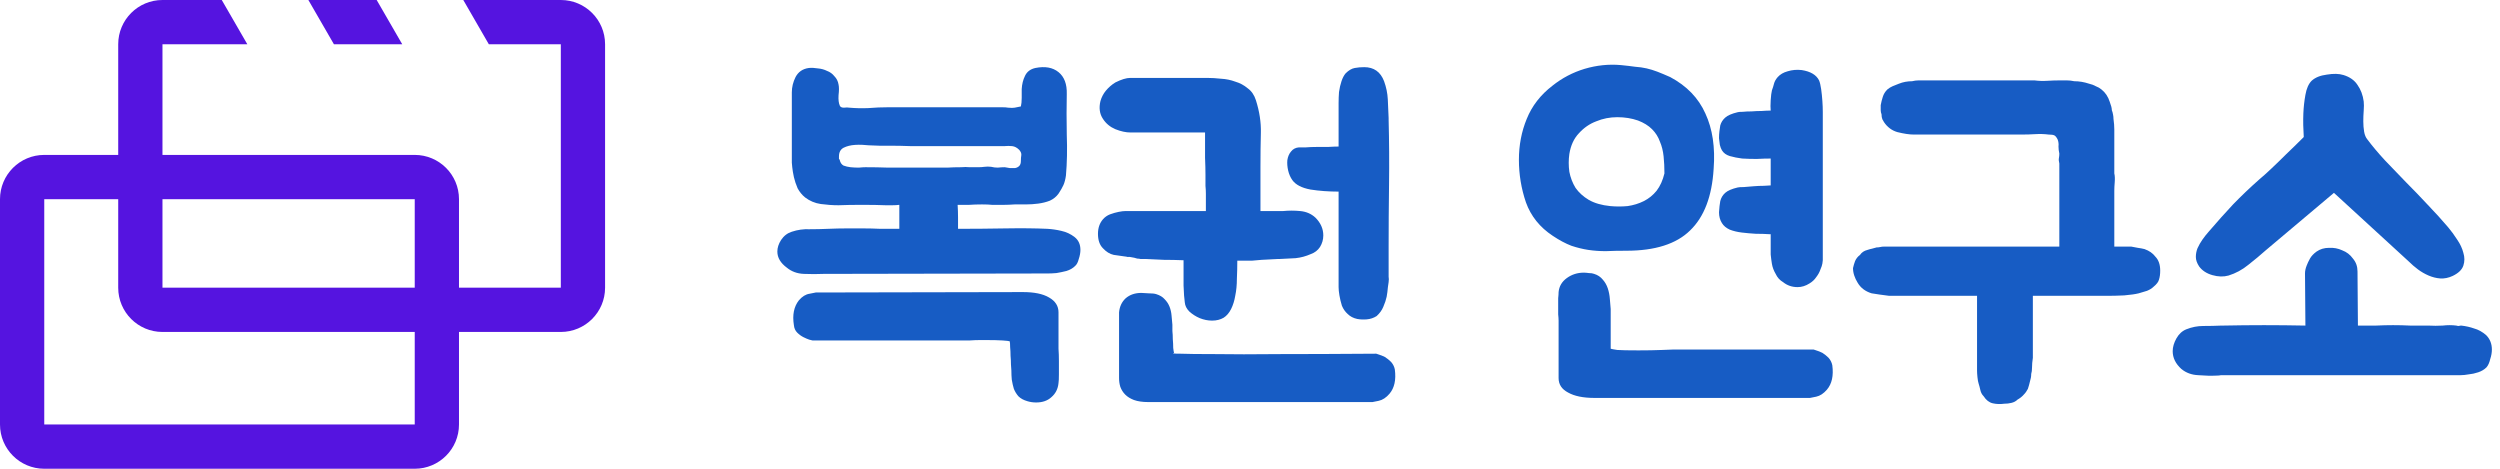 <svg width="256" height="48" viewBox="0 0 256 48" fill="none" xmlns="http://www.w3.org/2000/svg">
<g id="ai">
<path id="Rectangle 13 (Stroke)" fill-rule="evenodd" clip-rule="evenodd" d="M0 20.395C0 17.892 2.029 15.863 4.532 15.863L42.469 15.863C44.972 15.863 47.001 17.892 47.001 20.395V43.468C47.001 45.971 44.972 48 42.469 48H4.532C2.029 48 0 45.971 0 43.468L0 20.395ZM42.469 20.395L4.532 20.395L4.532 43.468H42.469L42.469 20.395Z" fill="#5514E0"/>
<path id="Subtract" fill-rule="evenodd" clip-rule="evenodd" d="M38.572 0H31.577L34.194 4.532H41.189L38.572 0ZM50.057 4.532H57.428V29.46H16.637V4.532H25.326L22.709 0H16.637C14.134 0 12.105 2.029 12.105 4.532V29.46C12.105 31.963 14.134 33.992 16.637 33.992H57.428C59.931 33.992 61.96 31.963 61.96 29.46V4.532C61.96 2.029 59.931 0 57.428 0H47.441L50.057 4.532Z" fill="#5514E0"/>
<path id="Vector" d="M232.01 25.633C231.473 26.113 230.881 26.607 230.232 27.115C229.611 27.623 228.933 27.99 228.199 28.216C227.691 28.357 227.141 28.343 226.548 28.173C225.955 28.004 225.504 27.708 225.193 27.284C224.968 26.945 224.855 26.621 224.855 26.31C224.855 26 224.911 25.704 225.024 25.421C225.165 25.111 225.334 24.814 225.532 24.532C225.73 24.25 225.941 23.982 226.167 23.728C227.014 22.74 227.847 21.808 228.665 20.933C229.512 20.058 230.415 19.198 231.375 18.351C231.685 18.097 232.094 17.73 232.602 17.25C233.111 16.77 233.604 16.29 234.084 15.811C234.649 15.274 235.256 14.682 235.905 14.032C235.848 13.186 235.834 12.381 235.863 11.619C235.891 10.97 235.961 10.335 236.074 9.714C236.187 9.065 236.399 8.585 236.709 8.274C237.076 7.936 237.598 7.724 238.276 7.639C238.953 7.526 239.518 7.541 239.969 7.682C240.618 7.879 241.098 8.218 241.409 8.698C241.747 9.178 241.959 9.742 242.044 10.391C242.072 10.645 242.072 10.956 242.044 11.323C242.016 11.69 242.002 12.057 242.002 12.424C242.002 12.79 242.03 13.143 242.086 13.482C242.143 13.821 242.256 14.089 242.425 14.286C242.933 14.964 243.526 15.669 244.203 16.403C244.909 17.137 245.628 17.885 246.362 18.647C247.124 19.409 247.872 20.186 248.606 20.976C249.34 21.738 250.032 22.5 250.681 23.262C250.991 23.629 251.302 24.052 251.612 24.532C251.923 24.984 252.134 25.435 252.247 25.887C252.388 26.339 252.388 26.776 252.247 27.2C252.106 27.623 251.739 27.976 251.147 28.258C250.723 28.456 250.3 28.54 249.876 28.512C249.481 28.484 249.086 28.385 248.691 28.216C248.296 28.046 247.929 27.835 247.59 27.581C247.251 27.326 246.941 27.058 246.659 26.776L238.996 19.748L232.01 25.633ZM251.528 33.339C251.612 33.367 251.697 33.381 251.782 33.381C251.866 33.353 251.951 33.339 252.036 33.339C252.515 33.395 252.953 33.494 253.348 33.635C253.771 33.748 254.181 33.974 254.576 34.312C254.971 34.707 255.169 35.201 255.169 35.794C255.169 36.105 255.112 36.429 254.999 36.768C254.915 37.135 254.788 37.417 254.618 37.615C254.392 37.84 254.11 38.01 253.771 38.123C253.433 38.236 253.108 38.306 252.798 38.334C252.487 38.391 252.205 38.419 251.951 38.419C251.725 38.419 251.598 38.419 251.57 38.419H227.861C227.72 38.419 227.578 38.419 227.437 38.419C227.296 38.447 227.155 38.461 227.014 38.461C226.421 38.49 225.786 38.475 225.109 38.419C224.431 38.391 223.853 38.179 223.373 37.784C222.78 37.248 222.484 36.641 222.484 35.964C222.484 35.54 222.611 35.103 222.865 34.651C223.119 34.199 223.457 33.889 223.881 33.72C224.445 33.494 225.024 33.381 225.617 33.381C226.238 33.381 226.859 33.367 227.48 33.339H227.691C230.429 33.282 233.223 33.282 236.074 33.339L236.032 28.004C236.032 27.75 236.088 27.482 236.201 27.2C236.286 26.974 236.399 26.734 236.54 26.48C236.681 26.226 236.907 25.986 237.217 25.76C237.584 25.506 238.008 25.379 238.487 25.379C238.967 25.351 239.419 25.435 239.842 25.633C240.294 25.802 240.661 26.085 240.943 26.48C241.254 26.847 241.409 27.284 241.409 27.792L241.451 33.339C242.129 33.339 242.749 33.339 243.314 33.339C243.907 33.31 244.485 33.296 245.05 33.296C245.643 33.296 246.221 33.31 246.786 33.339C247.378 33.339 247.999 33.339 248.649 33.339C249.157 33.367 249.651 33.367 250.13 33.339C250.61 33.282 251.076 33.282 251.528 33.339Z" fill="#175CC4"/>
<path id="Vector_2" d="M207.657 39.816C207.544 40.042 207.403 40.24 207.233 40.409C207.064 40.606 206.852 40.776 206.598 40.917C206.429 41.086 206.217 41.199 205.963 41.256C205.738 41.312 205.498 41.34 205.244 41.34C204.82 41.397 204.425 41.383 204.058 41.298C203.691 41.213 203.381 40.974 203.127 40.578C202.957 40.409 202.844 40.197 202.788 39.943C202.732 39.689 202.675 39.477 202.619 39.308C202.562 39.139 202.52 38.913 202.492 38.631C202.463 38.349 202.449 38.123 202.449 37.953V30.29H193.431C192.754 30.206 192.161 30.121 191.653 30.036C191.004 29.839 190.524 29.472 190.214 28.935C190.072 28.71 189.96 28.47 189.875 28.216C189.79 27.962 189.748 27.708 189.748 27.453C189.804 27.2 189.875 26.96 189.96 26.734C190.072 26.48 190.242 26.268 190.468 26.099C190.637 25.845 190.891 25.675 191.23 25.591C191.399 25.534 191.554 25.492 191.695 25.464C191.837 25.435 191.992 25.393 192.161 25.337C192.302 25.337 192.429 25.323 192.542 25.294C192.655 25.266 192.782 25.252 192.923 25.252H210.875V16.742C210.818 16.516 210.804 16.333 210.832 16.192C210.86 16.05 210.875 15.895 210.875 15.726C210.818 15.472 210.79 15.232 210.79 15.006C210.818 14.752 210.79 14.512 210.705 14.286C210.592 14.061 210.479 13.919 210.366 13.863C210.254 13.807 210.056 13.778 209.774 13.778C209.35 13.722 208.899 13.708 208.419 13.736C207.967 13.764 207.502 13.778 207.022 13.778H195.972C195.52 13.778 194.955 13.694 194.278 13.524C193.714 13.355 193.262 13.016 192.923 12.508C192.867 12.424 192.81 12.325 192.754 12.212C192.697 12.071 192.669 11.901 192.669 11.704C192.613 11.563 192.585 11.421 192.585 11.28C192.585 11.111 192.585 10.942 192.585 10.772C192.641 10.462 192.712 10.18 192.796 9.926C192.881 9.643 193.036 9.389 193.262 9.164C193.431 9.022 193.615 8.909 193.812 8.825C194.01 8.74 194.222 8.655 194.447 8.571C194.871 8.401 195.322 8.317 195.802 8.317C196.028 8.26 196.254 8.232 196.48 8.232C196.705 8.232 196.931 8.232 197.157 8.232H208.334C208.758 8.289 209.195 8.303 209.647 8.274C210.098 8.246 210.536 8.232 210.959 8.232C211.185 8.232 211.411 8.232 211.637 8.232C211.891 8.232 212.145 8.26 212.399 8.317C212.907 8.317 213.415 8.401 213.923 8.571C214.177 8.627 214.403 8.712 214.6 8.825C214.826 8.909 215.024 9.022 215.193 9.164C215.588 9.474 215.87 9.897 216.04 10.434C216.181 10.801 216.251 11.083 216.251 11.28C216.308 11.421 216.35 11.577 216.378 11.746C216.407 11.887 216.421 12.028 216.421 12.169C216.477 12.565 216.505 12.932 216.505 13.27C216.505 13.609 216.505 13.976 216.505 14.371V17.758C216.562 17.984 216.576 18.28 216.548 18.647C216.52 18.986 216.505 19.282 216.505 19.536V25.252H218.241C218.495 25.308 218.721 25.351 218.919 25.379C219.145 25.407 219.37 25.45 219.596 25.506C220.076 25.675 220.443 25.929 220.697 26.268C221.036 26.607 221.205 27.087 221.205 27.708C221.205 28.075 221.163 28.385 221.078 28.639C221.022 28.865 220.838 29.105 220.528 29.359C220.358 29.528 220.132 29.669 219.85 29.782C219.596 29.867 219.314 29.951 219.003 30.036C218.665 30.121 218.171 30.191 217.522 30.248C216.901 30.276 216.407 30.29 216.04 30.29H208.165V36.641C208.108 37.008 208.08 37.332 208.08 37.615C208.08 37.897 208.052 38.123 207.996 38.292C207.996 38.546 207.953 38.8 207.869 39.054C207.812 39.308 207.742 39.562 207.657 39.816Z" fill="#175CC4"/>
<path id="Vector_3" d="M171.031 7.893C172.725 8.797 173.924 10.039 174.63 11.619C175.364 13.2 175.646 15.091 175.477 17.292C175.307 20.115 174.503 22.218 173.063 23.601C171.652 24.984 169.479 25.675 166.543 25.675C165.781 25.675 165.076 25.689 164.427 25.718C163.806 25.718 163.213 25.675 162.648 25.591C162.084 25.506 161.505 25.365 160.912 25.167C160.32 24.942 159.685 24.603 159.007 24.151C157.681 23.276 156.763 22.133 156.255 20.722C155.775 19.311 155.536 17.857 155.536 16.361C155.536 14.865 155.804 13.468 156.34 12.169C156.876 10.843 157.751 9.714 158.965 8.782C159.953 7.992 161.054 7.414 162.267 7.047C163.509 6.68 164.751 6.553 165.993 6.666C166.558 6.722 167.037 6.778 167.432 6.835C167.856 6.863 168.251 6.92 168.618 7.004C168.985 7.089 169.352 7.202 169.719 7.343C170.086 7.484 170.523 7.668 171.031 7.893ZM185.723 35.794C185.723 35.794 185.807 35.822 185.977 35.879C186.174 35.935 186.386 36.02 186.612 36.133C186.837 36.274 187.049 36.443 187.247 36.641C187.444 36.867 187.571 37.121 187.628 37.403C187.769 38.475 187.585 39.308 187.077 39.901C186.739 40.296 186.372 40.536 185.977 40.621C185.581 40.705 185.37 40.748 185.341 40.748H163.283C162.126 40.748 161.223 40.564 160.574 40.197C159.925 39.858 159.6 39.365 159.6 38.715V32.83C159.6 32.661 159.586 32.449 159.558 32.195C159.558 31.941 159.558 31.673 159.558 31.391C159.558 31.081 159.558 30.798 159.558 30.544C159.586 30.29 159.6 30.078 159.6 29.909C159.656 29.316 159.939 28.837 160.447 28.47C160.955 28.103 161.533 27.919 162.183 27.919C162.324 27.919 162.493 27.933 162.691 27.962C162.916 27.962 163.1 27.99 163.241 28.046C163.608 28.159 163.904 28.357 164.13 28.639C164.356 28.893 164.525 29.189 164.638 29.528C164.751 29.867 164.822 30.234 164.85 30.629C164.878 30.996 164.906 31.334 164.935 31.645C164.935 31.758 164.935 32.026 164.935 32.449C164.935 32.844 164.935 33.282 164.935 33.762C164.935 34.214 164.935 34.637 164.935 35.032C164.935 35.399 164.935 35.625 164.935 35.709C165.019 35.738 165.245 35.78 165.612 35.836C166.007 35.865 166.727 35.879 167.771 35.879C168.674 35.879 169.479 35.865 170.184 35.836C170.89 35.808 171.257 35.794 171.285 35.794H185.723ZM186.273 8.232C186.358 8.43 186.428 8.726 186.485 9.121C186.541 9.516 186.583 9.926 186.612 10.349C186.64 10.744 186.654 11.111 186.654 11.45C186.654 11.788 186.654 11.986 186.654 12.043V26.649C186.654 26.677 186.64 26.79 186.612 26.988C186.583 27.157 186.513 27.369 186.4 27.623C186.315 27.877 186.174 28.131 185.977 28.385C185.807 28.639 185.581 28.851 185.299 29.02C184.904 29.274 184.495 29.401 184.071 29.401C183.507 29.401 183.013 29.232 182.59 28.893C182.251 28.695 181.997 28.413 181.827 28.046C181.63 27.707 181.503 27.369 181.446 27.03C181.39 26.691 181.348 26.367 181.319 26.056V23.982H181.192C180.769 23.954 180.303 23.939 179.795 23.939C179.315 23.911 178.836 23.869 178.356 23.812C177.904 23.756 177.495 23.657 177.128 23.516C176.761 23.347 176.493 23.121 176.323 22.839C176.126 22.528 176.027 22.161 176.027 21.738C176.055 21.286 176.098 20.905 176.154 20.595C176.239 20.256 176.408 19.974 176.662 19.748C176.916 19.522 177.34 19.339 177.932 19.198C178.045 19.169 178.257 19.155 178.567 19.155C178.906 19.127 179.245 19.099 179.584 19.071C179.95 19.042 180.289 19.028 180.6 19.028C180.938 19 181.178 18.986 181.319 18.986V16.234C180.896 16.234 180.416 16.248 179.88 16.276C179.372 16.276 178.878 16.262 178.398 16.234C177.946 16.177 177.523 16.093 177.128 15.98C176.761 15.867 176.493 15.669 176.323 15.387C176.239 15.246 176.168 15.063 176.112 14.837C176.084 14.611 176.055 14.385 176.027 14.159C176.027 13.905 176.041 13.665 176.069 13.44C176.098 13.214 176.126 13.016 176.154 12.847C176.239 12.536 176.408 12.268 176.662 12.043C176.916 11.817 177.34 11.633 177.932 11.492C178.017 11.464 178.186 11.45 178.44 11.45C178.723 11.421 179.033 11.407 179.372 11.407C179.711 11.379 180.049 11.365 180.388 11.365C180.755 11.337 181.065 11.323 181.319 11.323C181.291 11.069 181.291 10.716 181.319 10.264C181.348 9.813 181.39 9.474 181.446 9.248C181.531 9.022 181.602 8.797 181.658 8.571C181.715 8.345 181.842 8.119 182.039 7.893C182.293 7.611 182.632 7.414 183.055 7.301C183.507 7.159 183.987 7.117 184.495 7.174C185.398 7.315 185.991 7.668 186.273 8.232ZM170.438 17.758C170.438 17.137 170.41 16.558 170.354 16.022C170.297 15.458 170.17 14.95 169.973 14.498C169.803 14.018 169.535 13.595 169.168 13.228C168.801 12.861 168.322 12.565 167.729 12.339C167.08 12.113 166.374 12 165.612 12C164.85 12 164.13 12.141 163.453 12.424C162.775 12.678 162.183 13.087 161.675 13.651C161.166 14.188 160.842 14.893 160.701 15.768C160.616 16.361 160.616 16.968 160.701 17.589C160.814 18.181 161.025 18.732 161.336 19.24C161.675 19.72 162.126 20.129 162.691 20.468C163.283 20.806 164.017 21.018 164.892 21.103C165.485 21.159 166.078 21.159 166.67 21.103C167.263 21.018 167.814 20.849 168.322 20.595C168.83 20.341 169.267 19.988 169.634 19.536C170.001 19.056 170.269 18.464 170.438 17.758Z" fill="#175CC4"/>
<path id="Vector_4" d="M115.776 13.567C115.297 13.567 114.774 13.454 114.21 13.228C113.674 13.002 113.25 12.649 112.94 12.169C112.601 11.662 112.516 11.055 112.686 10.349C112.799 9.954 112.982 9.601 113.236 9.291C113.518 8.952 113.843 8.67 114.21 8.444C114.831 8.133 115.339 7.978 115.734 7.978C116.158 7.978 116.694 7.978 117.343 7.978H123.609C124.061 7.978 124.54 8.006 125.048 8.063C125.557 8.091 126.036 8.19 126.488 8.359C126.968 8.5 127.391 8.726 127.758 9.037C128.153 9.319 128.436 9.728 128.605 10.264C128.972 11.421 129.141 12.536 129.113 13.609C129.085 14.682 129.071 15.839 129.071 17.081V21.611H131.399C131.964 21.554 132.542 21.554 133.135 21.611C133.756 21.667 134.278 21.893 134.702 22.288C135.238 22.825 135.506 23.431 135.506 24.109C135.506 24.532 135.393 24.927 135.167 25.294C134.941 25.633 134.631 25.873 134.236 26.014C133.728 26.24 133.206 26.381 132.669 26.437C132.133 26.466 131.583 26.494 131.018 26.522H130.849C130.143 26.55 129.593 26.578 129.198 26.607C128.802 26.635 128.478 26.663 128.224 26.691C127.97 26.691 127.73 26.691 127.504 26.691C127.307 26.691 127.038 26.691 126.7 26.691C126.7 27.312 126.686 27.933 126.657 28.554C126.657 29.175 126.601 29.754 126.488 30.29C126.403 30.798 126.262 31.25 126.065 31.645C125.867 32.04 125.613 32.337 125.303 32.534C124.964 32.732 124.569 32.831 124.117 32.831C123.694 32.831 123.27 32.746 122.847 32.576C122.452 32.407 122.099 32.181 121.788 31.899C121.506 31.617 121.351 31.306 121.323 30.968C121.266 30.601 121.224 30.022 121.196 29.232C121.196 28.413 121.196 27.552 121.196 26.649C120.49 26.621 119.827 26.607 119.206 26.607C118.613 26.578 117.992 26.55 117.343 26.522C117.117 26.522 116.934 26.522 116.793 26.522C116.68 26.494 116.567 26.48 116.454 26.48C116.369 26.451 116.27 26.423 116.158 26.395C116.045 26.367 115.889 26.339 115.692 26.31C115.607 26.31 115.522 26.31 115.438 26.31C115.353 26.282 115.283 26.268 115.226 26.268C114.831 26.212 114.436 26.155 114.041 26.099C113.645 26.014 113.279 25.788 112.94 25.421C112.601 25.083 112.432 24.589 112.432 23.939C112.432 23.347 112.601 22.853 112.94 22.458C113.137 22.232 113.377 22.062 113.66 21.95C113.97 21.837 114.266 21.752 114.549 21.696C114.831 21.639 115.071 21.611 115.268 21.611C115.494 21.611 115.621 21.611 115.649 21.611H123.482V19.833C123.482 19.579 123.468 19.311 123.44 19.028C123.44 18.718 123.44 18.337 123.44 17.885C123.44 17.405 123.426 16.827 123.397 16.149C123.397 15.472 123.397 14.611 123.397 13.567H115.776ZM140.925 36.218C140.925 36.218 141.01 36.246 141.179 36.302C141.377 36.359 141.589 36.443 141.814 36.556C142.04 36.697 142.252 36.867 142.449 37.064C142.647 37.29 142.774 37.544 142.83 37.826C142.972 38.899 142.788 39.731 142.28 40.324C141.941 40.719 141.574 40.959 141.179 41.044C140.784 41.129 140.572 41.171 140.544 41.171H117.555C116.99 41.171 116.51 41.1 116.115 40.959C115.748 40.818 115.452 40.635 115.226 40.409C115 40.183 114.831 39.915 114.718 39.605C114.633 39.322 114.591 39.026 114.591 38.715C114.591 37.361 114.591 36.274 114.591 35.455C114.591 34.637 114.591 34.002 114.591 33.55C114.591 33.07 114.591 32.732 114.591 32.534C114.591 32.337 114.591 32.153 114.591 31.984C114.647 31.391 114.873 30.911 115.268 30.544C115.692 30.177 116.228 29.994 116.877 29.994C117.018 29.994 117.258 30.008 117.597 30.036C117.964 30.036 118.232 30.064 118.401 30.121C118.768 30.234 119.051 30.403 119.248 30.629C119.474 30.855 119.643 31.109 119.756 31.391C119.869 31.673 119.94 31.984 119.968 32.322C119.996 32.633 120.024 32.943 120.053 33.254C120.053 33.395 120.053 33.607 120.053 33.889C120.081 34.143 120.095 34.425 120.095 34.736C120.123 35.046 120.137 35.343 120.137 35.625C120.166 35.879 120.194 36.048 120.222 36.133C119.968 36.189 120.18 36.218 120.857 36.218C121.563 36.246 122.762 36.26 124.456 36.26C126.149 36.288 128.351 36.288 131.06 36.26C133.798 36.26 137.087 36.246 140.925 36.218ZM142.195 28.893C142.139 29.232 142.097 29.57 142.068 29.909C142.04 30.22 141.97 30.544 141.857 30.883C141.8 31.052 141.73 31.236 141.645 31.433C141.504 31.772 141.278 32.083 140.968 32.365C140.657 32.562 140.318 32.675 139.951 32.703C139.613 32.732 139.288 32.718 138.978 32.661C138.583 32.576 138.258 32.407 138.004 32.153C137.75 31.927 137.552 31.645 137.411 31.306C137.298 30.939 137.214 30.587 137.157 30.248C137.101 29.909 137.072 29.627 137.072 29.401C137.072 29.147 137.072 29.006 137.072 28.978V19.621C136.056 19.621 135.097 19.55 134.193 19.409C133.29 19.24 132.669 18.915 132.331 18.436C132.133 18.153 131.992 17.829 131.907 17.462C131.823 17.095 131.794 16.742 131.823 16.403C131.879 16.036 132.006 15.74 132.204 15.514C132.401 15.26 132.669 15.119 133.008 15.091C133.177 15.091 133.417 15.091 133.728 15.091C134.066 15.063 134.419 15.049 134.786 15.049C135.181 15.049 135.577 15.049 135.972 15.049C136.395 15.02 136.762 15.006 137.072 15.006C137.072 14.329 137.072 13.793 137.072 13.397C137.072 12.974 137.072 12.649 137.072 12.424C137.072 12.169 137.072 12 137.072 11.915C137.072 11.803 137.072 11.704 137.072 11.619C137.072 11.309 137.072 10.956 137.072 10.561C137.072 10.165 137.087 9.784 137.115 9.418C137.171 9.022 137.256 8.655 137.369 8.317C137.482 7.978 137.623 7.71 137.792 7.512C138.103 7.202 138.413 7.018 138.724 6.962C139.034 6.905 139.359 6.877 139.697 6.877C140.685 6.877 141.363 7.357 141.73 8.317C141.955 8.938 142.082 9.559 142.111 10.18C142.139 10.801 142.167 11.436 142.195 12.085V12.296C142.252 14.442 142.266 16.643 142.238 18.901C142.209 21.131 142.195 23.248 142.195 25.252V27.708C142.195 27.962 142.195 28.173 142.195 28.343C142.224 28.484 142.224 28.667 142.195 28.893Z" fill="#175CC4"/>
<path id="Vector_5" d="M107.248 23.431C107.728 23.46 108.208 23.53 108.688 23.643C109.196 23.756 109.647 23.968 110.042 24.278C110.437 24.589 110.635 25.026 110.635 25.591C110.635 25.873 110.579 26.183 110.466 26.522C110.381 26.861 110.254 27.101 110.085 27.242C109.859 27.468 109.563 27.637 109.196 27.75C108.857 27.835 108.518 27.905 108.179 27.962C107.841 27.99 107.544 28.004 107.29 28.004C107.065 28.004 106.938 28.004 106.909 28.004L84.343 28.046C83.694 28.075 83.017 28.075 82.311 28.046C81.633 28.018 81.055 27.806 80.575 27.411C79.926 26.931 79.601 26.381 79.601 25.76C79.601 25.365 79.728 24.97 79.982 24.575C80.265 24.151 80.632 23.869 81.083 23.728C81.676 23.53 82.283 23.445 82.904 23.474C83.525 23.474 84.16 23.46 84.809 23.431C85.486 23.403 86.107 23.389 86.672 23.389C87.264 23.389 87.843 23.389 88.408 23.389C88.972 23.389 89.551 23.403 90.144 23.431C90.736 23.431 91.385 23.431 92.091 23.431V20.976C91.865 21.004 91.625 21.018 91.371 21.018C91.145 21.018 90.92 21.018 90.694 21.018C90.016 20.99 89.212 20.976 88.281 20.976C87.349 20.976 86.545 20.99 85.867 21.018C85.275 21.018 84.668 20.976 84.047 20.891C83.454 20.806 82.918 20.581 82.438 20.214C82.127 19.96 81.874 19.649 81.676 19.282C81.507 18.887 81.379 18.506 81.295 18.139C81.21 17.744 81.154 17.405 81.126 17.123C81.097 16.841 81.083 16.686 81.083 16.657V9.46C81.083 8.924 81.21 8.401 81.464 7.893C81.746 7.357 82.198 7.047 82.819 6.962C83.101 6.934 83.412 6.948 83.75 7.004C84.089 7.032 84.4 7.117 84.682 7.258C84.992 7.371 85.246 7.555 85.444 7.809C85.67 8.034 85.811 8.317 85.867 8.655C85.924 8.909 85.924 9.276 85.867 9.756C85.839 10.208 85.882 10.561 85.994 10.815C86.051 10.956 86.192 11.026 86.418 11.026C86.644 10.998 86.827 10.998 86.968 11.026C87.617 11.083 88.266 11.097 88.916 11.069C89.593 11.012 90.27 10.984 90.948 10.984H102.633C102.887 10.984 103.085 10.998 103.226 11.026C103.536 11.055 103.762 11.055 103.903 11.026C104.044 10.998 104.256 10.956 104.538 10.899C104.595 10.674 104.623 10.377 104.623 10.01C104.623 9.643 104.623 9.347 104.623 9.121C104.651 8.613 104.764 8.162 104.962 7.766C105.159 7.343 105.512 7.075 106.02 6.962C107.008 6.764 107.798 6.905 108.391 7.385C108.984 7.865 109.266 8.613 109.238 9.629C109.21 10.899 109.21 12.282 109.238 13.778C109.294 15.274 109.266 16.671 109.153 17.97C109.097 18.365 109.012 18.69 108.899 18.944C108.786 19.198 108.617 19.494 108.391 19.833C108.165 20.143 107.869 20.383 107.502 20.552C107.135 20.694 106.74 20.792 106.317 20.849C105.893 20.905 105.47 20.933 105.046 20.933C104.623 20.933 104.242 20.933 103.903 20.933C103.452 20.962 103.099 20.976 102.845 20.976C102.619 20.976 102.407 20.976 102.21 20.976C102.04 20.976 101.829 20.976 101.575 20.976C101.349 20.948 101.01 20.933 100.559 20.933C100.079 20.933 99.641 20.948 99.246 20.976C98.851 20.976 98.456 20.976 98.061 20.976C98.089 21.399 98.103 21.837 98.103 22.288C98.103 22.74 98.103 23.121 98.103 23.431C99.684 23.431 101.292 23.417 102.93 23.389C104.595 23.361 106.034 23.375 107.248 23.431ZM104.75 29.909C105.907 29.909 106.796 30.093 107.417 30.459C108.067 30.826 108.391 31.334 108.391 31.984V34.863C108.391 35.004 108.391 35.286 108.391 35.709C108.419 36.105 108.433 36.528 108.433 36.98C108.433 37.459 108.433 37.911 108.433 38.334C108.433 38.758 108.419 39.054 108.391 39.224C108.335 39.816 108.095 40.296 107.671 40.663C107.276 41.03 106.754 41.213 106.105 41.213C105.794 41.213 105.498 41.171 105.216 41.086C104.821 40.974 104.51 40.804 104.284 40.578C104.087 40.352 103.932 40.099 103.819 39.816C103.734 39.534 103.663 39.224 103.607 38.885C103.579 38.574 103.565 38.264 103.565 37.953C103.565 37.84 103.551 37.629 103.522 37.318C103.522 37.036 103.508 36.74 103.48 36.429C103.48 36.119 103.466 35.822 103.438 35.54C103.438 35.258 103.423 35.06 103.395 34.947C103.311 34.919 103.071 34.891 102.676 34.863C102.309 34.834 101.603 34.82 100.559 34.82C100.079 34.82 99.655 34.834 99.288 34.863C98.922 34.863 98.583 34.863 98.272 34.863H97.341H83.2C83.172 34.863 83.059 34.834 82.861 34.778C82.692 34.721 82.494 34.637 82.269 34.524C82.043 34.411 81.831 34.256 81.633 34.058C81.436 33.861 81.323 33.607 81.295 33.296C81.126 32.252 81.295 31.405 81.803 30.756C82.142 30.361 82.508 30.135 82.904 30.078C83.299 29.994 83.51 29.951 83.539 29.951L104.75 29.909ZM85.994 16.403C86.051 16.657 86.178 16.841 86.375 16.954C86.601 17.038 86.841 17.095 87.095 17.123C87.377 17.151 87.66 17.165 87.942 17.165C88.224 17.137 88.45 17.123 88.619 17.123C89.41 17.123 90.186 17.137 90.948 17.165C91.738 17.165 92.514 17.165 93.276 17.165C93.813 17.165 94.278 17.165 94.674 17.165C95.069 17.165 95.45 17.165 95.817 17.165C96.212 17.165 96.607 17.165 97.002 17.165C97.426 17.137 97.905 17.123 98.442 17.123C98.724 17.095 99.006 17.095 99.288 17.123C99.571 17.123 99.867 17.123 100.178 17.123C100.403 17.123 100.615 17.109 100.813 17.081C101.038 17.052 101.264 17.052 101.49 17.081C101.716 17.137 101.942 17.165 102.167 17.165C102.421 17.137 102.661 17.123 102.887 17.123C103.028 17.151 103.198 17.18 103.395 17.208C103.593 17.208 103.776 17.208 103.946 17.208C104.115 17.18 104.256 17.109 104.369 16.996C104.482 16.883 104.538 16.714 104.538 16.488C104.538 16.262 104.553 16.065 104.581 15.895C104.609 15.726 104.538 15.542 104.369 15.345C104.143 15.119 103.903 14.992 103.649 14.964C103.395 14.936 103.127 14.936 102.845 14.964H96.494C96.409 14.964 96.043 14.964 95.393 14.964C94.744 14.964 94.039 14.964 93.276 14.964C92.514 14.936 91.809 14.921 91.16 14.921C90.51 14.921 90.144 14.921 90.059 14.921C89.805 14.921 89.438 14.907 88.958 14.879C88.478 14.823 88.013 14.809 87.561 14.837C87.109 14.865 86.714 14.964 86.375 15.133C86.065 15.303 85.91 15.599 85.91 16.022C85.91 16.163 85.91 16.248 85.91 16.276C85.938 16.276 85.966 16.319 85.994 16.403Z" fill="#175CC4"/>
</g>
</svg>
